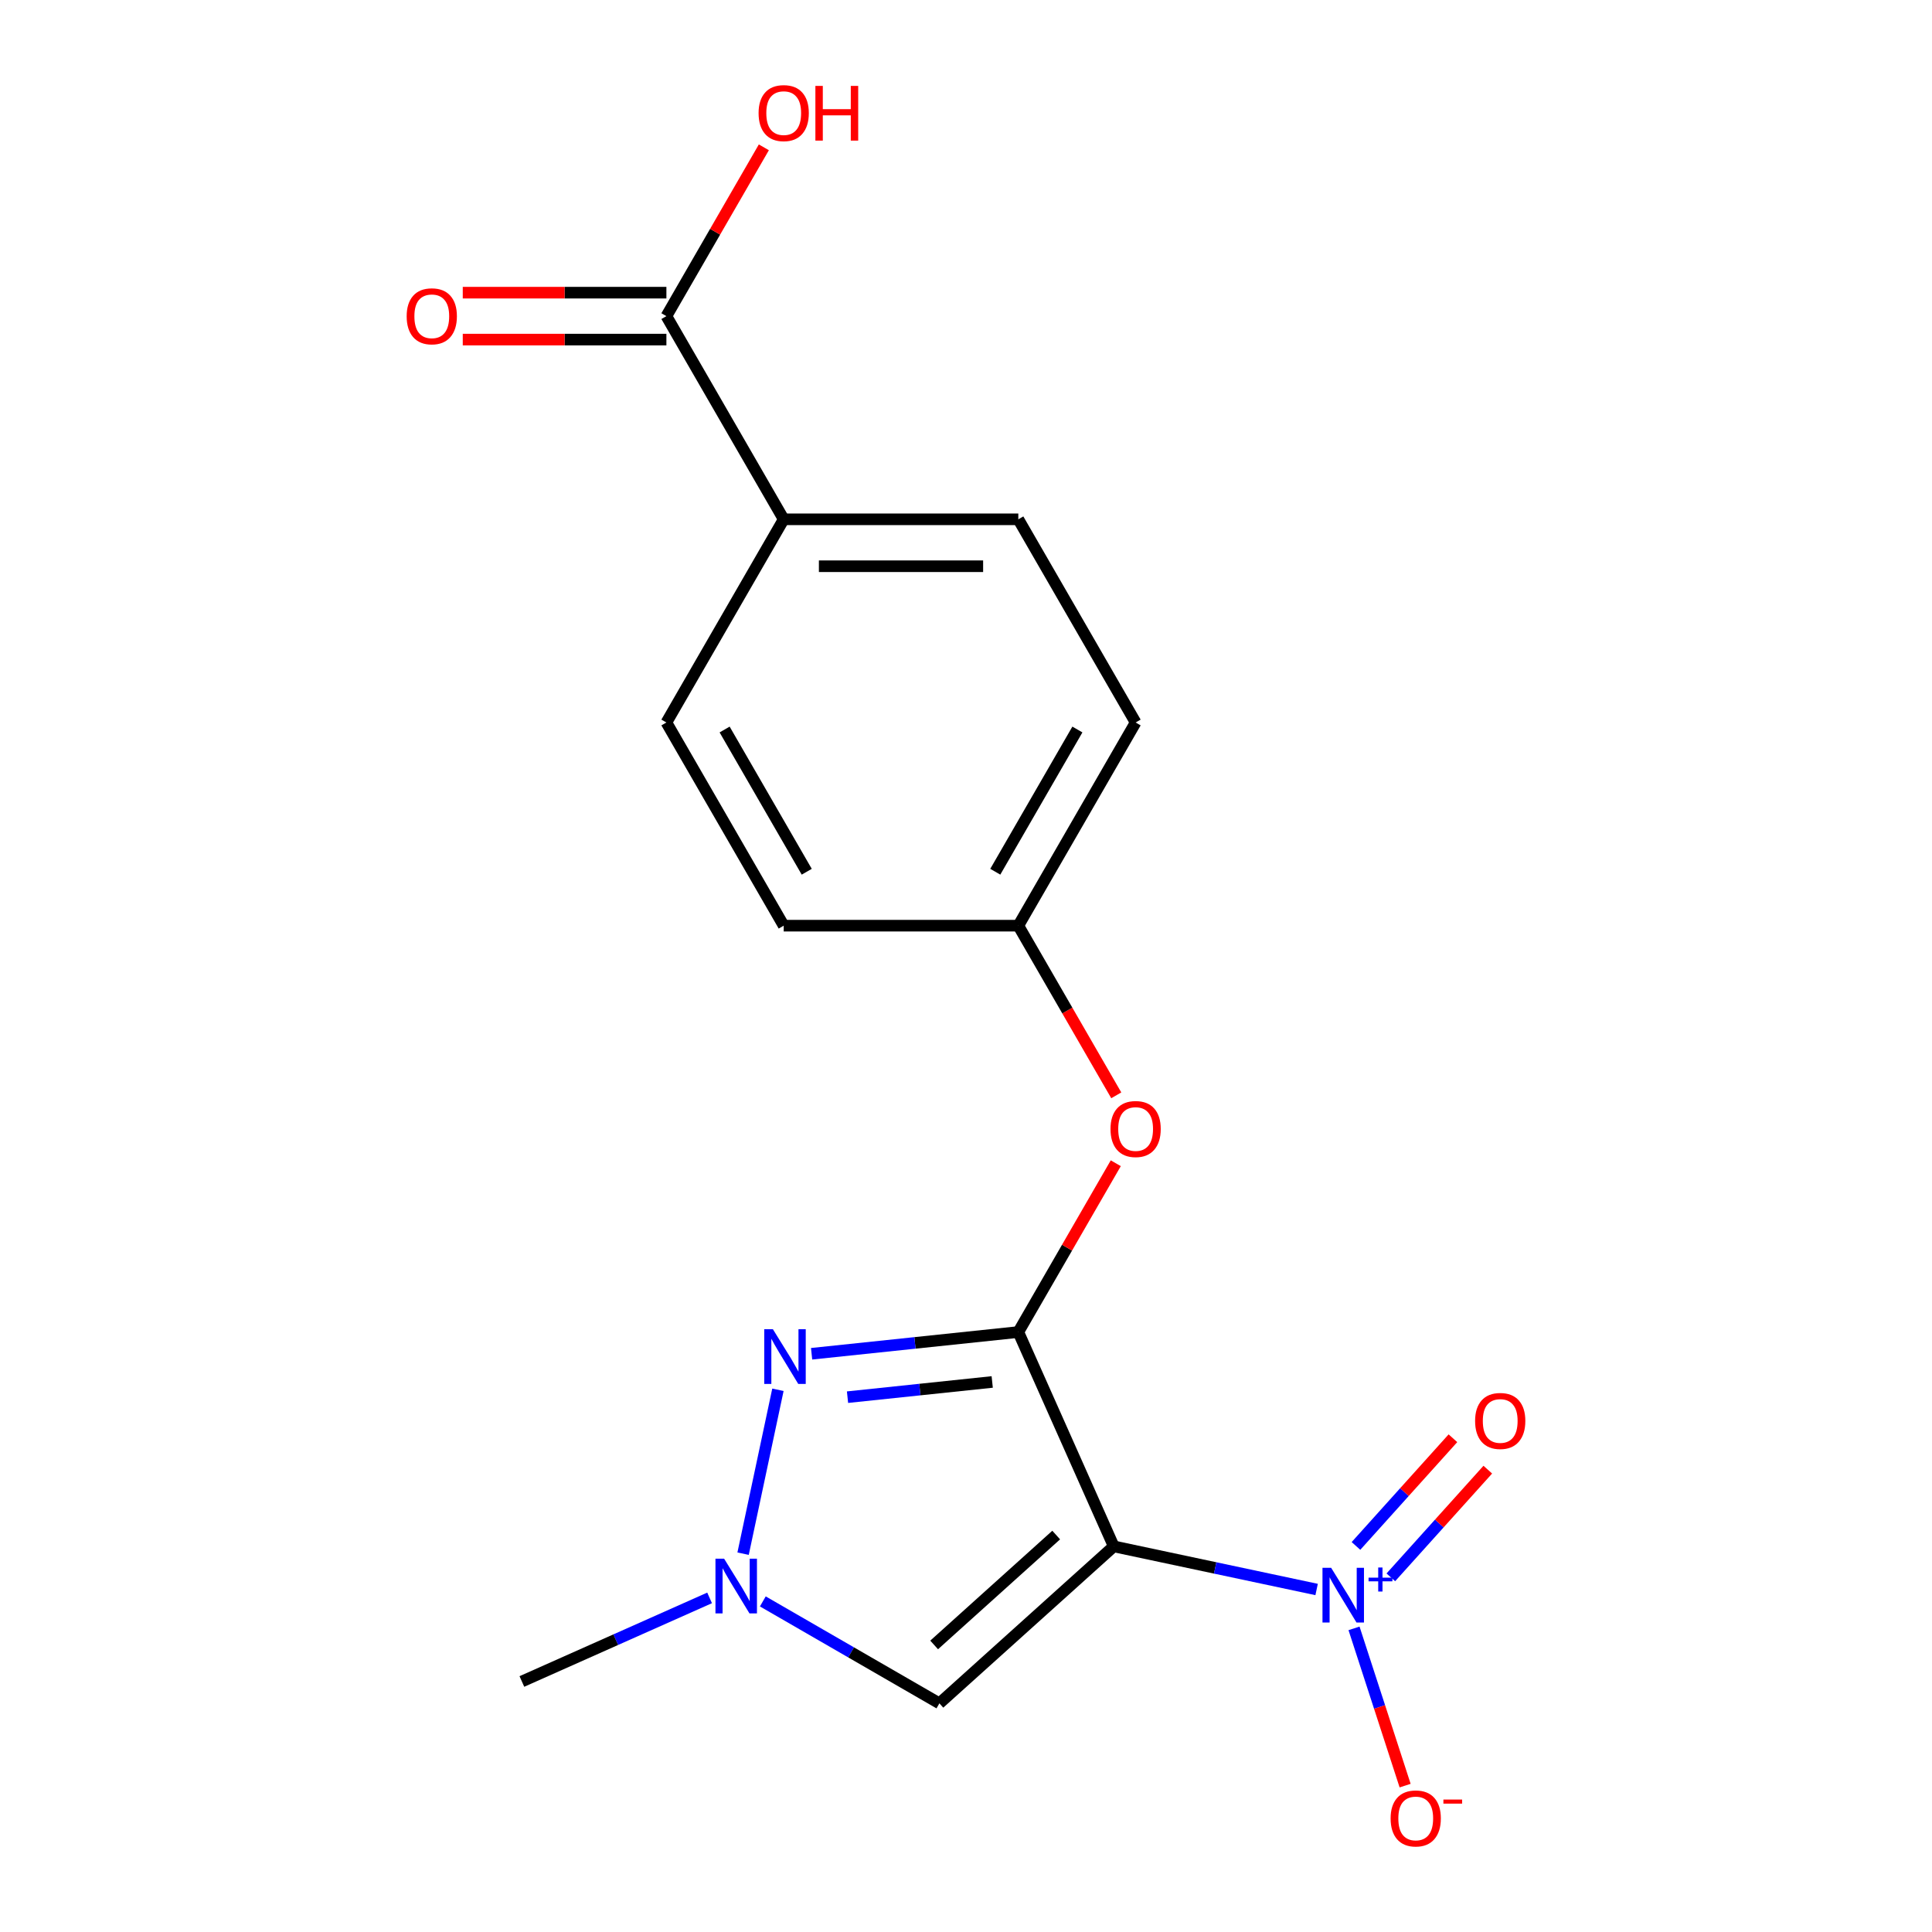 <?xml version='1.0' encoding='iso-8859-1'?>
<svg version='1.1' baseProfile='full'
              xmlns='http://www.w3.org/2000/svg'
                      xmlns:rdkit='http://www.rdkit.org/xml'
                      xmlns:xlink='http://www.w3.org/1999/xlink'
                  xml:space='preserve'
width='1000px' height='1000px' viewBox='0 0 1000 1000'>
<!-- END OF HEADER -->
<rect style='opacity:1.0;fill:#FFFFFF;stroke:none' width='1000' height='1000' x='0' y='0'> </rect>
<path class='bond-0' d='M 576.472,800.398 L 628.975,811.558' style='fill:none;fill-rule:evenodd;stroke:#000000;stroke-width:6px;stroke-linecap:butt;stroke-linejoin:miter;stroke-opacity:1' />
<path class='bond-0' d='M 628.975,811.558 L 681.478,822.718' style='fill:none;fill-rule:evenodd;stroke:#0000FF;stroke-width:6px;stroke-linecap:butt;stroke-linejoin:miter;stroke-opacity:1' />
<path class='bond-1' d='M 576.472,800.398 L 527.079,689.461' style='fill:none;fill-rule:evenodd;stroke:#000000;stroke-width:6px;stroke-linecap:butt;stroke-linejoin:miter;stroke-opacity:1' />
<path class='bond-4' d='M 576.472,800.398 L 486.227,881.654' style='fill:none;fill-rule:evenodd;stroke:#000000;stroke-width:6px;stroke-linecap:butt;stroke-linejoin:miter;stroke-opacity:1' />
<path class='bond-4' d='M 546.684,794.538 L 483.513,851.417' style='fill:none;fill-rule:evenodd;stroke:#000000;stroke-width:6px;stroke-linecap:butt;stroke-linejoin:miter;stroke-opacity:1' />
<path class='bond-2' d='M 527.079,689.461 L 473.582,695.084' style='fill:none;fill-rule:evenodd;stroke:#000000;stroke-width:6px;stroke-linecap:butt;stroke-linejoin:miter;stroke-opacity:1' />
<path class='bond-2' d='M 473.582,695.084 L 420.085,700.707' style='fill:none;fill-rule:evenodd;stroke:#0000FF;stroke-width:6px;stroke-linecap:butt;stroke-linejoin:miter;stroke-opacity:1' />
<path class='bond-2' d='M 513.569,715.302 L 476.121,719.238' style='fill:none;fill-rule:evenodd;stroke:#000000;stroke-width:6px;stroke-linecap:butt;stroke-linejoin:miter;stroke-opacity:1' />
<path class='bond-2' d='M 476.121,719.238 L 438.673,723.174' style='fill:none;fill-rule:evenodd;stroke:#0000FF;stroke-width:6px;stroke-linecap:butt;stroke-linejoin:miter;stroke-opacity:1' />
<path class='bond-5' d='M 527.079,689.461 L 552.301,645.776' style='fill:none;fill-rule:evenodd;stroke:#000000;stroke-width:6px;stroke-linecap:butt;stroke-linejoin:miter;stroke-opacity:1' />
<path class='bond-5' d='M 552.301,645.776 L 577.523,602.09' style='fill:none;fill-rule:evenodd;stroke:#FF0000;stroke-width:6px;stroke-linecap:butt;stroke-linejoin:miter;stroke-opacity:1' />
<path class='bond-6' d='M 402.654,719.35 L 384.622,804.18' style='fill:none;fill-rule:evenodd;stroke:#0000FF;stroke-width:6px;stroke-linecap:butt;stroke-linejoin:miter;stroke-opacity:1' />
<path class='bond-3' d='M 394.837,828.89 L 440.532,855.272' style='fill:none;fill-rule:evenodd;stroke:#0000FF;stroke-width:6px;stroke-linecap:butt;stroke-linejoin:miter;stroke-opacity:1' />
<path class='bond-3' d='M 440.532,855.272 L 486.227,881.654' style='fill:none;fill-rule:evenodd;stroke:#000000;stroke-width:6px;stroke-linecap:butt;stroke-linejoin:miter;stroke-opacity:1' />
<path class='bond-7' d='M 367.285,827.07 L 318.704,848.699' style='fill:none;fill-rule:evenodd;stroke:#0000FF;stroke-width:6px;stroke-linecap:butt;stroke-linejoin:miter;stroke-opacity:1' />
<path class='bond-7' d='M 318.704,848.699 L 270.124,870.329' style='fill:none;fill-rule:evenodd;stroke:#000000;stroke-width:6px;stroke-linecap:butt;stroke-linejoin:miter;stroke-opacity:1' />
<path class='bond-16' d='M 577.777,566.939 L 552.428,523.033' style='fill:none;fill-rule:evenodd;stroke:#FF0000;stroke-width:6px;stroke-linecap:butt;stroke-linejoin:miter;stroke-opacity:1' />
<path class='bond-16' d='M 552.428,523.033 L 527.079,479.128' style='fill:none;fill-rule:evenodd;stroke:#000000;stroke-width:6px;stroke-linecap:butt;stroke-linejoin:miter;stroke-opacity:1' />
<path class='bond-8' d='M 700.841,842.842 L 714.064,883.538' style='fill:none;fill-rule:evenodd;stroke:#0000FF;stroke-width:6px;stroke-linecap:butt;stroke-linejoin:miter;stroke-opacity:1' />
<path class='bond-8' d='M 714.064,883.538 L 727.287,924.234' style='fill:none;fill-rule:evenodd;stroke:#FF0000;stroke-width:6px;stroke-linecap:butt;stroke-linejoin:miter;stroke-opacity:1' />
<path class='bond-9' d='M 719.895,816.427 L 744.989,788.558' style='fill:none;fill-rule:evenodd;stroke:#0000FF;stroke-width:6px;stroke-linecap:butt;stroke-linejoin:miter;stroke-opacity:1' />
<path class='bond-9' d='M 744.989,788.558 L 770.082,760.689' style='fill:none;fill-rule:evenodd;stroke:#FF0000;stroke-width:6px;stroke-linecap:butt;stroke-linejoin:miter;stroke-opacity:1' />
<path class='bond-9' d='M 701.847,800.176 L 726.94,772.307' style='fill:none;fill-rule:evenodd;stroke:#0000FF;stroke-width:6px;stroke-linecap:butt;stroke-linejoin:miter;stroke-opacity:1' />
<path class='bond-9' d='M 726.94,772.307 L 752.033,744.438' style='fill:none;fill-rule:evenodd;stroke:#FF0000;stroke-width:6px;stroke-linecap:butt;stroke-linejoin:miter;stroke-opacity:1' />
<path class='bond-10' d='M 527.079,479.128 L 587.797,373.961' style='fill:none;fill-rule:evenodd;stroke:#000000;stroke-width:6px;stroke-linecap:butt;stroke-linejoin:miter;stroke-opacity:1' />
<path class='bond-10' d='M 515.154,451.209 L 557.656,377.593' style='fill:none;fill-rule:evenodd;stroke:#000000;stroke-width:6px;stroke-linecap:butt;stroke-linejoin:miter;stroke-opacity:1' />
<path class='bond-11' d='M 527.079,479.128 L 405.643,479.128' style='fill:none;fill-rule:evenodd;stroke:#000000;stroke-width:6px;stroke-linecap:butt;stroke-linejoin:miter;stroke-opacity:1' />
<path class='bond-14' d='M 587.797,373.961 L 527.079,268.795' style='fill:none;fill-rule:evenodd;stroke:#000000;stroke-width:6px;stroke-linecap:butt;stroke-linejoin:miter;stroke-opacity:1' />
<path class='bond-15' d='M 405.643,479.128 L 344.926,373.961' style='fill:none;fill-rule:evenodd;stroke:#000000;stroke-width:6px;stroke-linecap:butt;stroke-linejoin:miter;stroke-opacity:1' />
<path class='bond-15' d='M 417.569,451.209 L 375.067,377.593' style='fill:none;fill-rule:evenodd;stroke:#000000;stroke-width:6px;stroke-linecap:butt;stroke-linejoin:miter;stroke-opacity:1' />
<path class='bond-13' d='M 527.079,268.795 L 405.643,268.795' style='fill:none;fill-rule:evenodd;stroke:#000000;stroke-width:6px;stroke-linecap:butt;stroke-linejoin:miter;stroke-opacity:1' />
<path class='bond-13' d='M 508.864,293.082 L 423.859,293.082' style='fill:none;fill-rule:evenodd;stroke:#000000;stroke-width:6px;stroke-linecap:butt;stroke-linejoin:miter;stroke-opacity:1' />
<path class='bond-12' d='M 344.926,373.961 L 405.643,268.795' style='fill:none;fill-rule:evenodd;stroke:#000000;stroke-width:6px;stroke-linecap:butt;stroke-linejoin:miter;stroke-opacity:1' />
<path class='bond-19' d='M 405.643,268.795 L 344.926,163.629' style='fill:none;fill-rule:evenodd;stroke:#000000;stroke-width:6px;stroke-linecap:butt;stroke-linejoin:miter;stroke-opacity:1' />
<path class='bond-17' d='M 344.926,163.629 L 370.147,119.943' style='fill:none;fill-rule:evenodd;stroke:#000000;stroke-width:6px;stroke-linecap:butt;stroke-linejoin:miter;stroke-opacity:1' />
<path class='bond-17' d='M 370.147,119.943 L 395.369,76.258' style='fill:none;fill-rule:evenodd;stroke:#FF0000;stroke-width:6px;stroke-linecap:butt;stroke-linejoin:miter;stroke-opacity:1' />
<path class='bond-18' d='M 344.926,151.485 L 292.226,151.485' style='fill:none;fill-rule:evenodd;stroke:#000000;stroke-width:6px;stroke-linecap:butt;stroke-linejoin:miter;stroke-opacity:1' />
<path class='bond-18' d='M 292.226,151.485 L 239.526,151.485' style='fill:none;fill-rule:evenodd;stroke:#FF0000;stroke-width:6px;stroke-linecap:butt;stroke-linejoin:miter;stroke-opacity:1' />
<path class='bond-18' d='M 344.926,175.772 L 292.226,175.772' style='fill:none;fill-rule:evenodd;stroke:#000000;stroke-width:6px;stroke-linecap:butt;stroke-linejoin:miter;stroke-opacity:1' />
<path class='bond-18' d='M 292.226,175.772 L 239.526,175.772' style='fill:none;fill-rule:evenodd;stroke:#FF0000;stroke-width:6px;stroke-linecap:butt;stroke-linejoin:miter;stroke-opacity:1' />
<path  class='atom-2' d='M 400.049 687.994
L 409.329 702.994
Q 410.249 704.474, 411.729 707.154
Q 413.209 709.834, 413.289 709.994
L 413.289 687.994
L 417.049 687.994
L 417.049 716.314
L 413.169 716.314
L 403.209 699.914
Q 402.049 697.994, 400.809 695.794
Q 399.609 693.594, 399.249 692.914
L 399.249 716.314
L 395.569 716.314
L 395.569 687.994
L 400.049 687.994
' fill='#0000FF'/>
<path  class='atom-3' d='M 374.801 806.777
L 384.081 821.777
Q 385.001 823.257, 386.481 825.937
Q 387.961 828.617, 388.041 828.777
L 388.041 806.777
L 391.801 806.777
L 391.801 835.097
L 387.921 835.097
L 377.961 818.697
Q 376.801 816.777, 375.561 814.577
Q 374.361 812.377, 374.001 811.697
L 374.001 835.097
L 370.321 835.097
L 370.321 806.777
L 374.801 806.777
' fill='#0000FF'/>
<path  class='atom-6' d='M 574.797 584.374
Q 574.797 577.574, 578.157 573.774
Q 581.517 569.974, 587.797 569.974
Q 594.077 569.974, 597.437 573.774
Q 600.797 577.574, 600.797 584.374
Q 600.797 591.254, 597.397 595.174
Q 593.997 599.054, 587.797 599.054
Q 581.557 599.054, 578.157 595.174
Q 574.797 591.294, 574.797 584.374
M 587.797 595.854
Q 592.117 595.854, 594.437 592.974
Q 596.797 590.054, 596.797 584.374
Q 596.797 578.814, 594.437 576.014
Q 592.117 573.174, 587.797 573.174
Q 583.477 573.174, 581.117 575.974
Q 578.797 578.774, 578.797 584.374
Q 578.797 590.094, 581.117 592.974
Q 583.477 595.854, 587.797 595.854
' fill='#FF0000'/>
<path  class='atom-7' d='M 688.994 811.486
L 698.274 826.486
Q 699.194 827.966, 700.674 830.646
Q 702.154 833.326, 702.234 833.486
L 702.234 811.486
L 705.994 811.486
L 705.994 839.806
L 702.114 839.806
L 692.154 823.406
Q 690.994 821.486, 689.754 819.286
Q 688.554 817.086, 688.194 816.406
L 688.194 839.806
L 684.514 839.806
L 684.514 811.486
L 688.994 811.486
' fill='#0000FF'/>
<path  class='atom-7' d='M 708.37 816.591
L 713.359 816.591
L 713.359 811.337
L 715.577 811.337
L 715.577 816.591
L 720.699 816.591
L 720.699 818.492
L 715.577 818.492
L 715.577 823.772
L 713.359 823.772
L 713.359 818.492
L 708.37 818.492
L 708.37 816.591
' fill='#0000FF'/>
<path  class='atom-8' d='M 719.78 941.218
Q 719.78 934.418, 723.14 930.618
Q 726.5 926.818, 732.78 926.818
Q 739.06 926.818, 742.42 930.618
Q 745.78 934.418, 745.78 941.218
Q 745.78 948.098, 742.38 952.018
Q 738.98 955.898, 732.78 955.898
Q 726.54 955.898, 723.14 952.018
Q 719.78 948.138, 719.78 941.218
M 732.78 952.698
Q 737.1 952.698, 739.42 949.818
Q 741.78 946.898, 741.78 941.218
Q 741.78 935.658, 739.42 932.858
Q 737.1 930.018, 732.78 930.018
Q 728.46 930.018, 726.1 932.818
Q 723.78 935.618, 723.78 941.218
Q 723.78 946.938, 726.1 949.818
Q 728.46 952.698, 732.78 952.698
' fill='#FF0000'/>
<path  class='atom-8' d='M 747.1 931.441
L 756.788 931.441
L 756.788 933.553
L 747.1 933.553
L 747.1 931.441
' fill='#FF0000'/>
<path  class='atom-9' d='M 763.51 735.482
Q 763.51 728.682, 766.87 724.882
Q 770.23 721.082, 776.51 721.082
Q 782.79 721.082, 786.15 724.882
Q 789.51 728.682, 789.51 735.482
Q 789.51 742.362, 786.11 746.282
Q 782.71 750.162, 776.51 750.162
Q 770.27 750.162, 766.87 746.282
Q 763.51 742.402, 763.51 735.482
M 776.51 746.962
Q 780.83 746.962, 783.15 744.082
Q 785.51 741.162, 785.51 735.482
Q 785.51 729.922, 783.15 727.122
Q 780.83 724.282, 776.51 724.282
Q 772.19 724.282, 769.83 727.082
Q 767.51 729.882, 767.51 735.482
Q 767.51 741.202, 769.83 744.082
Q 772.19 746.962, 776.51 746.962
' fill='#FF0000'/>
<path  class='atom-17' d='M 392.643 58.542
Q 392.643 51.742, 396.003 47.942
Q 399.363 44.142, 405.643 44.142
Q 411.923 44.142, 415.283 47.942
Q 418.643 51.742, 418.643 58.542
Q 418.643 65.422, 415.243 69.342
Q 411.843 73.222, 405.643 73.222
Q 399.403 73.222, 396.003 69.342
Q 392.643 65.462, 392.643 58.542
M 405.643 70.022
Q 409.963 70.022, 412.283 67.142
Q 414.643 64.222, 414.643 58.542
Q 414.643 52.982, 412.283 50.182
Q 409.963 47.342, 405.643 47.342
Q 401.323 47.342, 398.963 50.142
Q 396.643 52.942, 396.643 58.542
Q 396.643 64.262, 398.963 67.142
Q 401.323 70.022, 405.643 70.022
' fill='#FF0000'/>
<path  class='atom-17' d='M 422.043 44.462
L 425.883 44.462
L 425.883 56.502
L 440.363 56.502
L 440.363 44.462
L 444.203 44.462
L 444.203 72.782
L 440.363 72.782
L 440.363 59.702
L 425.883 59.702
L 425.883 72.782
L 422.043 72.782
L 422.043 44.462
' fill='#FF0000'/>
<path  class='atom-18' d='M 210.49 163.709
Q 210.49 156.909, 213.85 153.109
Q 217.21 149.309, 223.49 149.309
Q 229.77 149.309, 233.13 153.109
Q 236.49 156.909, 236.49 163.709
Q 236.49 170.589, 233.09 174.509
Q 229.69 178.389, 223.49 178.389
Q 217.25 178.389, 213.85 174.509
Q 210.49 170.629, 210.49 163.709
M 223.49 175.189
Q 227.81 175.189, 230.13 172.309
Q 232.49 169.389, 232.49 163.709
Q 232.49 158.149, 230.13 155.349
Q 227.81 152.509, 223.49 152.509
Q 219.17 152.509, 216.81 155.309
Q 214.49 158.109, 214.49 163.709
Q 214.49 169.429, 216.81 172.309
Q 219.17 175.189, 223.49 175.189
' fill='#FF0000'/>
</svg>
